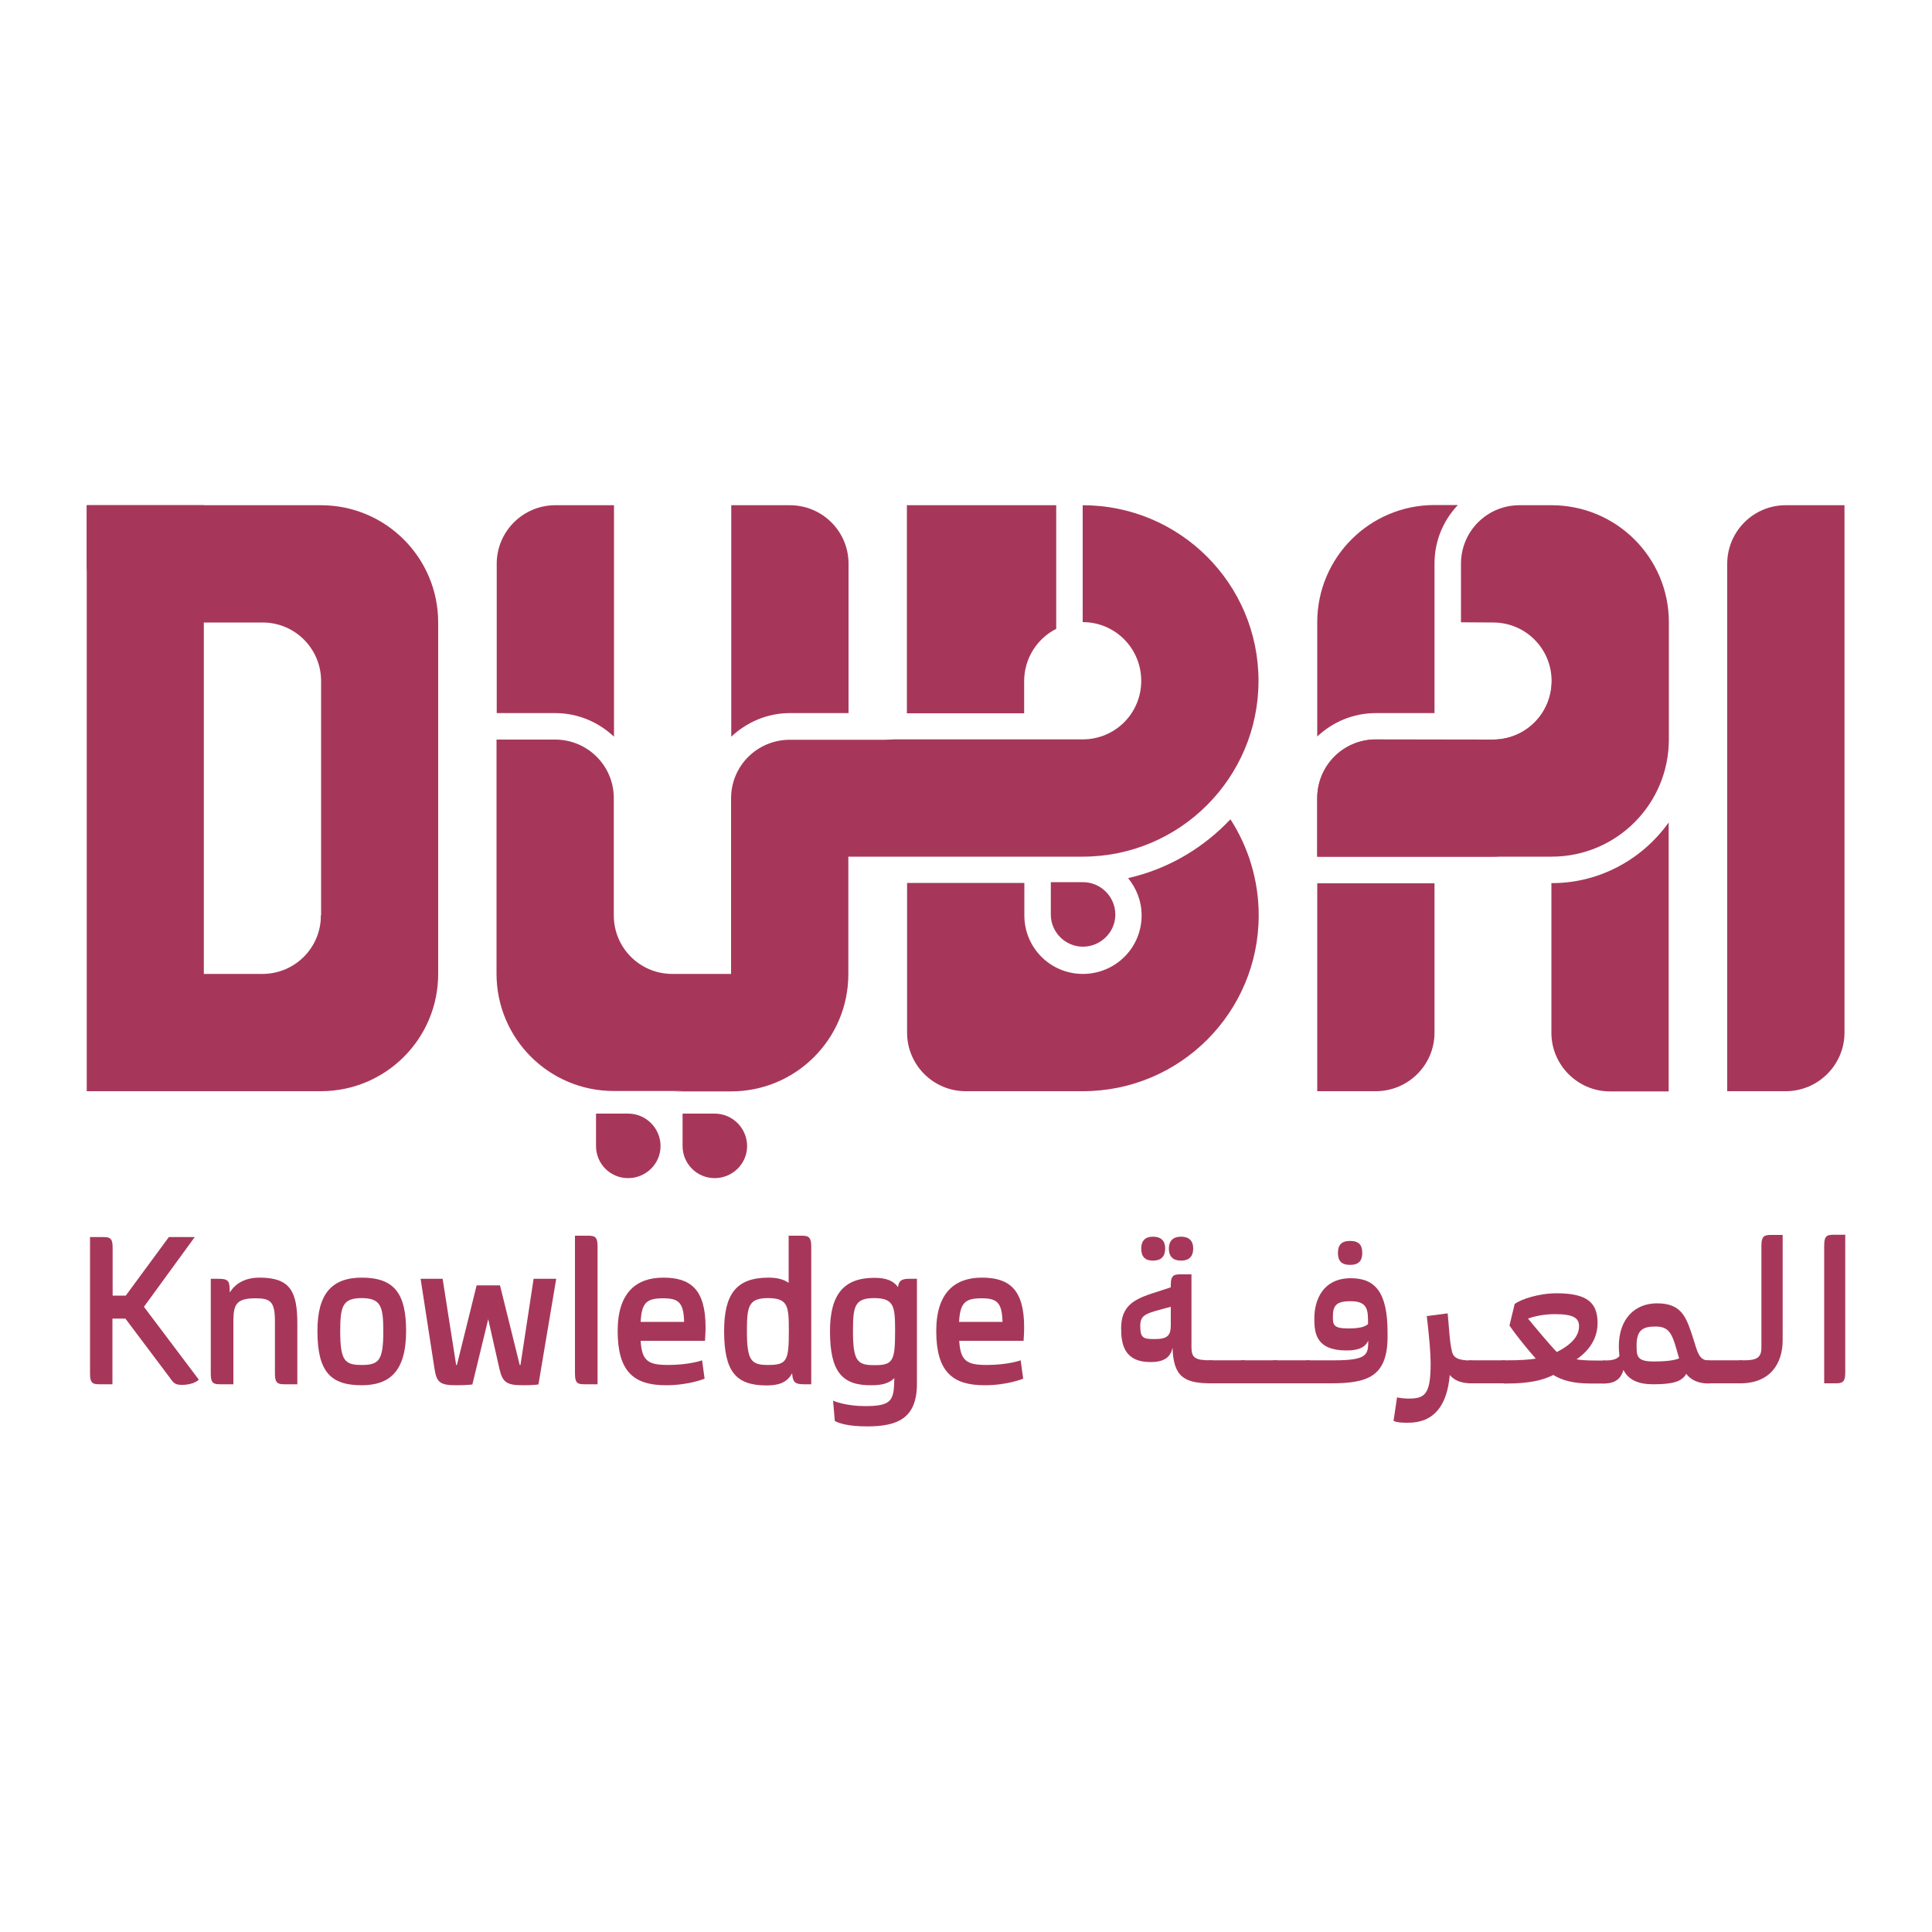 <svg xmlns="http://www.w3.org/2000/svg" xmlns:xlink="http://www.w3.org/1999/xlink" id="Layer_1" x="0px" y="0px" viewBox="0 0 100 100" style="enable-background:new 0 0 100 100;" xml:space="preserve"> <style type="text/css"> .st0{fill:#A7375A;} </style> <g> <path class="st0" d="M4.66,64.03h0.63c0.36,0,0.54,0.01,0.54,0.54v2.49h0.68l2.23-3.03h1.34l-2.63,3.61l2.84,3.77 c0,0-0.24,0.27-0.87,0.27c-0.33,0-0.43-0.07-0.63-0.37l-2.3-3.06H5.82v3.4H5.2c-0.36,0-0.54-0.01-0.54-0.54V64.03z"></path> <path class="st0" d="M15.4,71.65h-0.63c-0.34,0-0.54-0.01-0.54-0.54v-2.73c0-1.02-0.24-1.18-1.01-1.18c-0.97,0-1.12,0.31-1.14,1.08 v3.37h-0.63c-0.36,0-0.54-0.01-0.54-0.54v-4.92h0.4c0.55,0,0.58,0.14,0.58,0.71c0.26-0.41,0.72-0.77,1.55-0.77 c1.61,0,1.95,0.75,1.95,2.4V71.65z"></path> <path class="st0" d="M16.43,68.89c0-1.92,0.74-2.76,2.3-2.76c1.69,0,2.29,0.84,2.29,2.76c0,2.12-0.88,2.81-2.3,2.81 C17.12,71.7,16.43,71.01,16.43,68.89 M19.84,68.9c0-1.28-0.13-1.71-1.12-1.71s-1.11,0.43-1.11,1.71c0,1.54,0.24,1.75,1.11,1.75 C19.6,70.65,19.84,70.44,19.84,68.9"></path> <path class="st0" d="M27.87,71.66c0,0-0.24,0.04-0.81,0.04c-0.85,0-1.05-0.16-1.21-0.85l-0.58-2.57l-0.82,3.38 c0,0-0.26,0.04-0.84,0.04c-0.85,0-1.01-0.16-1.12-0.85l-0.72-4.66h1.14l0.7,4.46h0.04l1.02-4.12h1.21l1.02,4.12h0.04l0.68-4.46 h1.17L27.87,71.66z"></path> <path class="st0" d="M29.76,63.96h0.63c0.36,0,0.54,0.01,0.54,0.55v7.14H30.3c-0.36,0-0.54-0.01-0.54-0.55V63.96z"></path> <path class="st0" d="M36.47,71.36c0,0-0.81,0.34-2,0.34c-1.66,0-2.5-0.7-2.5-2.81c0-1.99,0.97-2.76,2.36-2.76s2.19,0.58,2.19,2.57 c0,0.27-0.03,0.7-0.03,0.7h-3.33c0.06,1.05,0.4,1.25,1.42,1.25c1.11,0,1.76-0.24,1.76-0.24L36.47,71.36z M33.16,68.42h2.25 c-0.03-0.98-0.26-1.22-1.08-1.22C33.48,67.2,33.21,67.41,33.16,68.42"></path> <path class="st0" d="M37.48,68.89c0-1.92,0.64-2.76,2.3-2.76c0.47,0,0.8,0.1,1.04,0.27v-2.44h0.63c0.34,0,0.54,0.01,0.54,0.55v7.14 h-0.41c-0.47,0-0.55-0.16-0.58-0.57c-0.27,0.5-0.72,0.63-1.34,0.63C38.1,71.7,37.48,71.01,37.48,68.89 M40.83,68.9 c0-1.28-0.03-1.71-1.08-1.71c-1.01,0-1.09,0.43-1.09,1.71c0,1.54,0.23,1.75,1.09,1.75C40.73,70.65,40.83,70.44,40.83,68.9"></path> <path class="st0" d="M42.96,68.9c0-1.93,0.74-2.76,2.3-2.76c0.63,0,0.99,0.16,1.22,0.48c0.04-0.31,0.16-0.43,0.57-0.43h0.41v5.44 c0,1.81-1.04,2.2-2.59,2.2c-1.02,0-1.48-0.18-1.66-0.28l-0.09-1.05c0.14,0.06,0.75,0.28,1.66,0.28c1.41,0,1.49-0.31,1.51-1.45 c-0.27,0.28-0.67,0.37-1.17,0.37C43.59,71.72,42.96,71.01,42.96,68.9 M46.33,68.9c0-1.27-0.04-1.71-1.09-1.71 c-1.01,0-1.09,0.44-1.09,1.71c0,1.55,0.23,1.76,1.09,1.76C46.22,70.67,46.33,70.45,46.33,68.9"></path> <path class="st0" d="M52.96,71.36c0,0-0.81,0.34-2,0.34c-1.66,0-2.5-0.7-2.5-2.81c0-1.99,0.97-2.76,2.36-2.76 c1.39,0,2.19,0.58,2.19,2.57c0,0.27-0.03,0.7-0.03,0.7h-3.33c0.06,1.05,0.4,1.25,1.42,1.25c1.11,0,1.76-0.24,1.76-0.24L52.96,71.36 z M49.64,68.42h2.25c-0.03-0.98-0.26-1.22-1.08-1.22C49.97,67.2,49.7,67.41,49.64,68.42"></path> <path class="st0" d="M17.22,47.38h-0.61c0,1.68-1.35,3.03-3.03,3.03h-3.03V26.15H4.49v30.33h9.71c1.68,0,3.03-1.36,3.03-3.03V47.38 z"></path> <path class="st0" d="M16.61,53.45c0,1.66-1.35,3.03-3.03,3.03h3.03c3.35,0,6.07-2.71,6.07-6.07V32.22c0-3.35-2.71-6.07-6.07-6.07 H4.49v3.04c0,1.66,1.35,3.03,3.03,3.03h6.07c1.68,0,3.03,1.36,3.03,3.03V53.45z"></path> <path class="st0" d="M89.4,56.48V29.19c0-1.68,1.35-3.04,3.03-3.04h3.04v27.3c0,1.66-1.36,3.03-3.04,3.03H89.4z"></path> <path class="st0" d="M63.45,42.65c-1.42,1.41-3.16,2.37-5.06,2.8c0.43,0.53,0.7,1.19,0.7,1.93c0,1.68-1.36,3.03-3.04,3.03 s-3.03-1.35-3.03-3.03v-1.68h-6.07v7.75c0,1.66,1.35,3.03,3.03,3.03h6.07c5.03,0,9.1-4.08,9.1-9.1c0-1.83-0.54-3.54-1.46-4.97 C63.59,42.5,63.52,42.57,63.45,42.65"></path> <path class="st0" d="M53.01,35.26c0-1.19,0.68-2.22,1.66-2.71v-6.4h-7.73v10.77h6.07V35.26z"></path> <path class="st0" d="M31.78,38.13V26.15h-3.04c-1.66,0-3.03,1.35-3.03,3.03v7.73h3.03C29.92,36.91,30.98,37.38,31.78,38.13"></path> <path class="st0" d="M43.92,36.91v-7.73c0-1.68-1.36-3.03-3.04-3.03h-3.03v11.98c0.8-0.75,1.86-1.22,3.03-1.22H43.92z"></path> <path class="st0" d="M68.18,56.48h3.03c1.68,0,3.04-1.36,3.04-3.03v-7.73h-6.07V56.48z"></path> <path class="st0" d="M74.25,36.92v-3.34v-4.41c0-1.17,0.45-2.23,1.21-3.03h-1.21c-3.35,0-6.07,2.71-6.07,6.07v5.91 c0.8-0.75,1.86-1.21,3.03-1.21H74.25z"></path> <path class="st0" d="M80.42,45.71L80.42,45.71H80.3v7.75c0,1.66,1.36,3.03,3.03,3.03h3.04V42.57 C85.04,44.44,82.86,45.68,80.42,45.71"></path> <path class="st0" d="M38.44,53.45v-3.04h-3.64c-1.68,0-3.03-1.35-3.03-3.03v-6.07c0-1.68-1.36-3.03-3.04-3.03h-3.03v12.12 c0,3.35,2.71,6.07,6.07,6.07h3.64C37.09,56.48,38.44,55.12,38.44,53.45"></path> <path class="st0" d="M56.04,26.15v6.05c1.68,0,3.03,1.36,3.03,3.04c0,1.68-1.35,3.03-3.03,3.03h-9.71c-1.68,0-3.03,1.36-3.03,3.04 v3.03h12.74c5.03,0,9.1-4.08,9.1-9.1C65.14,30.22,61.07,26.15,56.04,26.15"></path> <path class="st0" d="M46.93,38.29h-6.05c-1.68,0-3.04,1.35-3.04,3.03v12.14c0,1.66-1.35,3.03-3.03,3.03h3.03 c3.35,0,6.07-2.71,6.07-6.07v-9.1C43.9,39.64,45.27,38.29,46.93,38.29"></path> <path class="st0" d="M54.39,47.34c0,0.91,0.75,1.66,1.66,1.66c0.92,0,1.68-0.75,1.68-1.66c0-0.92-0.75-1.68-1.68-1.68h-1.66V47.34z "></path> <path class="st0" d="M35.33,59.32c0,0.92,0.75,1.66,1.66,1.66c0.92,0,1.68-0.74,1.68-1.66c0-0.92-0.75-1.68-1.68-1.68h-1.66V59.32z "></path> <path class="st0" d="M30.85,59.32c0,0.92,0.74,1.66,1.66,1.66c0.92,0,1.68-0.74,1.68-1.66c0-0.92-0.75-1.68-1.68-1.68h-1.66V59.32z "></path> <path class="st0" d="M68.18,41.32c0-1.68,1.35-3.04,3.03-3.04h6.07c1.68,0,3.03-1.35,3.03-3.03c0-1.68-1.35-3.03-3.03-3.03 l-1.66-0.01v-3.03c0-1.68,1.35-3.03,3.03-3.03h1.66c3.35,0,6.07,2.71,6.07,6.05v6.07c0,3.35-2.71,6.07-6.07,6.07h0.11H68.18V41.32z "></path> <path class="st0" d="M77.28,44.34c1.68,0,3.04-1.35,3.04-3.03v-6.07c0,1.68-1.36,3.04-3.04,3.04l-6.07-0.01 c-1.68,0-3.03,1.36-3.03,3.04v3.03H77.28z"></path> <path class="st0" d="M61.67,69.71c0,0.57,0.17,0.7,1.02,0.7l0.2,0.04v1.11l-0.2,0.04c-1.35,0-1.96-0.3-2-1.85 c-0.1,0.5-0.43,0.75-1.14,0.75c-1.39,0-1.52-0.97-1.52-1.75c0-1.53,1.18-1.63,2.57-2.12V66.5c0-0.53,0.2-0.54,0.54-0.54h0.53V69.71 z M60.6,68.63v-0.99c-1.28,0.34-1.58,0.38-1.58,0.99c0,0.6,0.13,0.68,0.71,0.68C60.45,69.32,60.59,69.1,60.6,68.63 M59.68,64.01 c0.41,0,0.63,0.21,0.63,0.61c0,0.41-0.21,0.63-0.63,0.63s-0.61-0.21-0.61-0.63C59.07,64.23,59.27,64.01,59.68,64.01 M61.13,64.01 c0.41,0,0.63,0.21,0.63,0.61c0,0.41-0.21,0.63-0.63,0.63c-0.41,0-0.63-0.21-0.63-0.63C60.5,64.23,60.72,64.01,61.13,64.01"></path> <rect x="62.56" y="70.41" class="st0" width="1.89" height="1.19"></rect> <rect x="64.23" y="70.41" class="st0" width="1.89" height="1.19"></rect> <rect x="65.89" y="70.41" class="st0" width="1.89" height="1.19"></rect> <path class="st0" d="M67.5,71.56v-1.11l0.18-0.04h1.39c1.72,0,1.75-0.31,1.75-1.02c-0.13,0.3-0.43,0.51-1.11,0.51 c-1.61,0-1.68-0.91-1.68-1.66c0-0.95,0.44-2.08,1.89-2.08c1.29,0,1.9,0.77,1.9,2.81v0.21c0,2.08-1.04,2.42-2.93,2.42h-1.22 L67.5,71.56z M68.99,68.15c0,0.43,0.03,0.61,0.81,0.61c0.58,0,0.87-0.09,1.01-0.23c0-0.71,0-1.18-0.91-1.18 C69.16,67.35,68.99,67.58,68.99,68.15 M69.88,64.23c0.45,0,0.63,0.21,0.63,0.61c0,0.41-0.17,0.63-0.63,0.63 c-0.45,0-0.63-0.21-0.63-0.63C69.26,64.44,69.43,64.23,69.88,64.23"></path> <path class="st0" d="M72.13,73.54l0.18-1.21c0,0,0.28,0.06,0.57,0.06c0.84,0,1.17-0.16,1.17-1.81c0-0.54-0.07-1.35-0.2-2.46 l1.08-0.14c0.06,0.51,0.09,1.46,0.23,2c0.07,0.27,0.28,0.44,0.99,0.44l0.2,0.03v1.12l-0.2,0.03c-0.54,0-0.88-0.16-1.11-0.43 c-0.14,1.59-0.82,2.47-2.15,2.47C72.26,73.65,72.13,73.54,72.13,73.54"></path> <rect x="76.02" y="70.41" class="st0" width="1.89" height="1.19"></rect> <path class="st0" d="M77.83,71.6l-0.18-0.03v-1.12l0.18-0.04h0.14c0.7,0,1.17-0.03,1.52-0.09c-0.36-0.41-0.9-1.05-1.36-1.71 l0.27-1.12c0.33-0.24,1.24-0.55,2.17-0.55c1.56,0,2.12,0.47,2.12,1.54c0,0.64-0.28,1.32-1.09,1.88c0.24,0.04,0.55,0.06,0.95,0.06 h0.48l0.18,0.04v1.12l-0.18,0.03h-0.68c-0.94,0-1.48-0.16-1.95-0.44c-0.55,0.27-1.24,0.44-2.4,0.44H77.83z M80.5,68.02 c-0.6,0-1.08,0.11-1.41,0.23c0.41,0.5,1.18,1.42,1.49,1.73c0.88-0.44,1.15-0.92,1.15-1.32C81.74,68.24,81.47,68.02,80.5,68.02"></path> <path class="st0" d="M83.02,70.42c0.37,0,0.65-0.04,0.8-0.23c-0.01-0.16-0.03-0.31-0.03-0.5c0-1.44,0.84-2.23,1.98-2.23 c1.32,0,1.53,0.78,1.88,1.85c0.2,0.61,0.27,1.11,0.8,1.11l0.18,0.04v1.11l-0.18,0.04c-0.58,0-0.94-0.2-1.17-0.5 c-0.23,0.41-0.72,0.54-1.71,0.54c-0.75,0-1.27-0.21-1.54-0.74c-0.13,0.43-0.4,0.7-1.01,0.7l-0.18-0.04v-1.11L83.02,70.42z M85.59,70.47c0.67,0,1.08-0.06,1.32-0.16c-0.33-1.15-0.41-1.65-1.22-1.65c-0.63,0-0.98,0.16-0.98,0.97 C84.71,70.18,84.71,70.47,85.59,70.47"></path> <rect x="88.29" y="70.41" class="st0" width="1.89" height="1.19"></rect> <path class="st0" d="M92.27,63.91v5.46c0,1.19-0.63,2.23-2.19,2.23l-0.18-0.04v-1.11l0.18-0.04c0.64,0,1.09,0,1.09-0.64v-5.3 c0-0.54,0.2-0.55,0.54-0.55H92.27z"></path> <path class="st0" d="M95.51,71.06c0,0.53-0.2,0.54-0.54,0.54h-0.55v-7.14c0-0.54,0.18-0.55,0.54-0.55h0.55V71.06z"></path> </g> </svg>